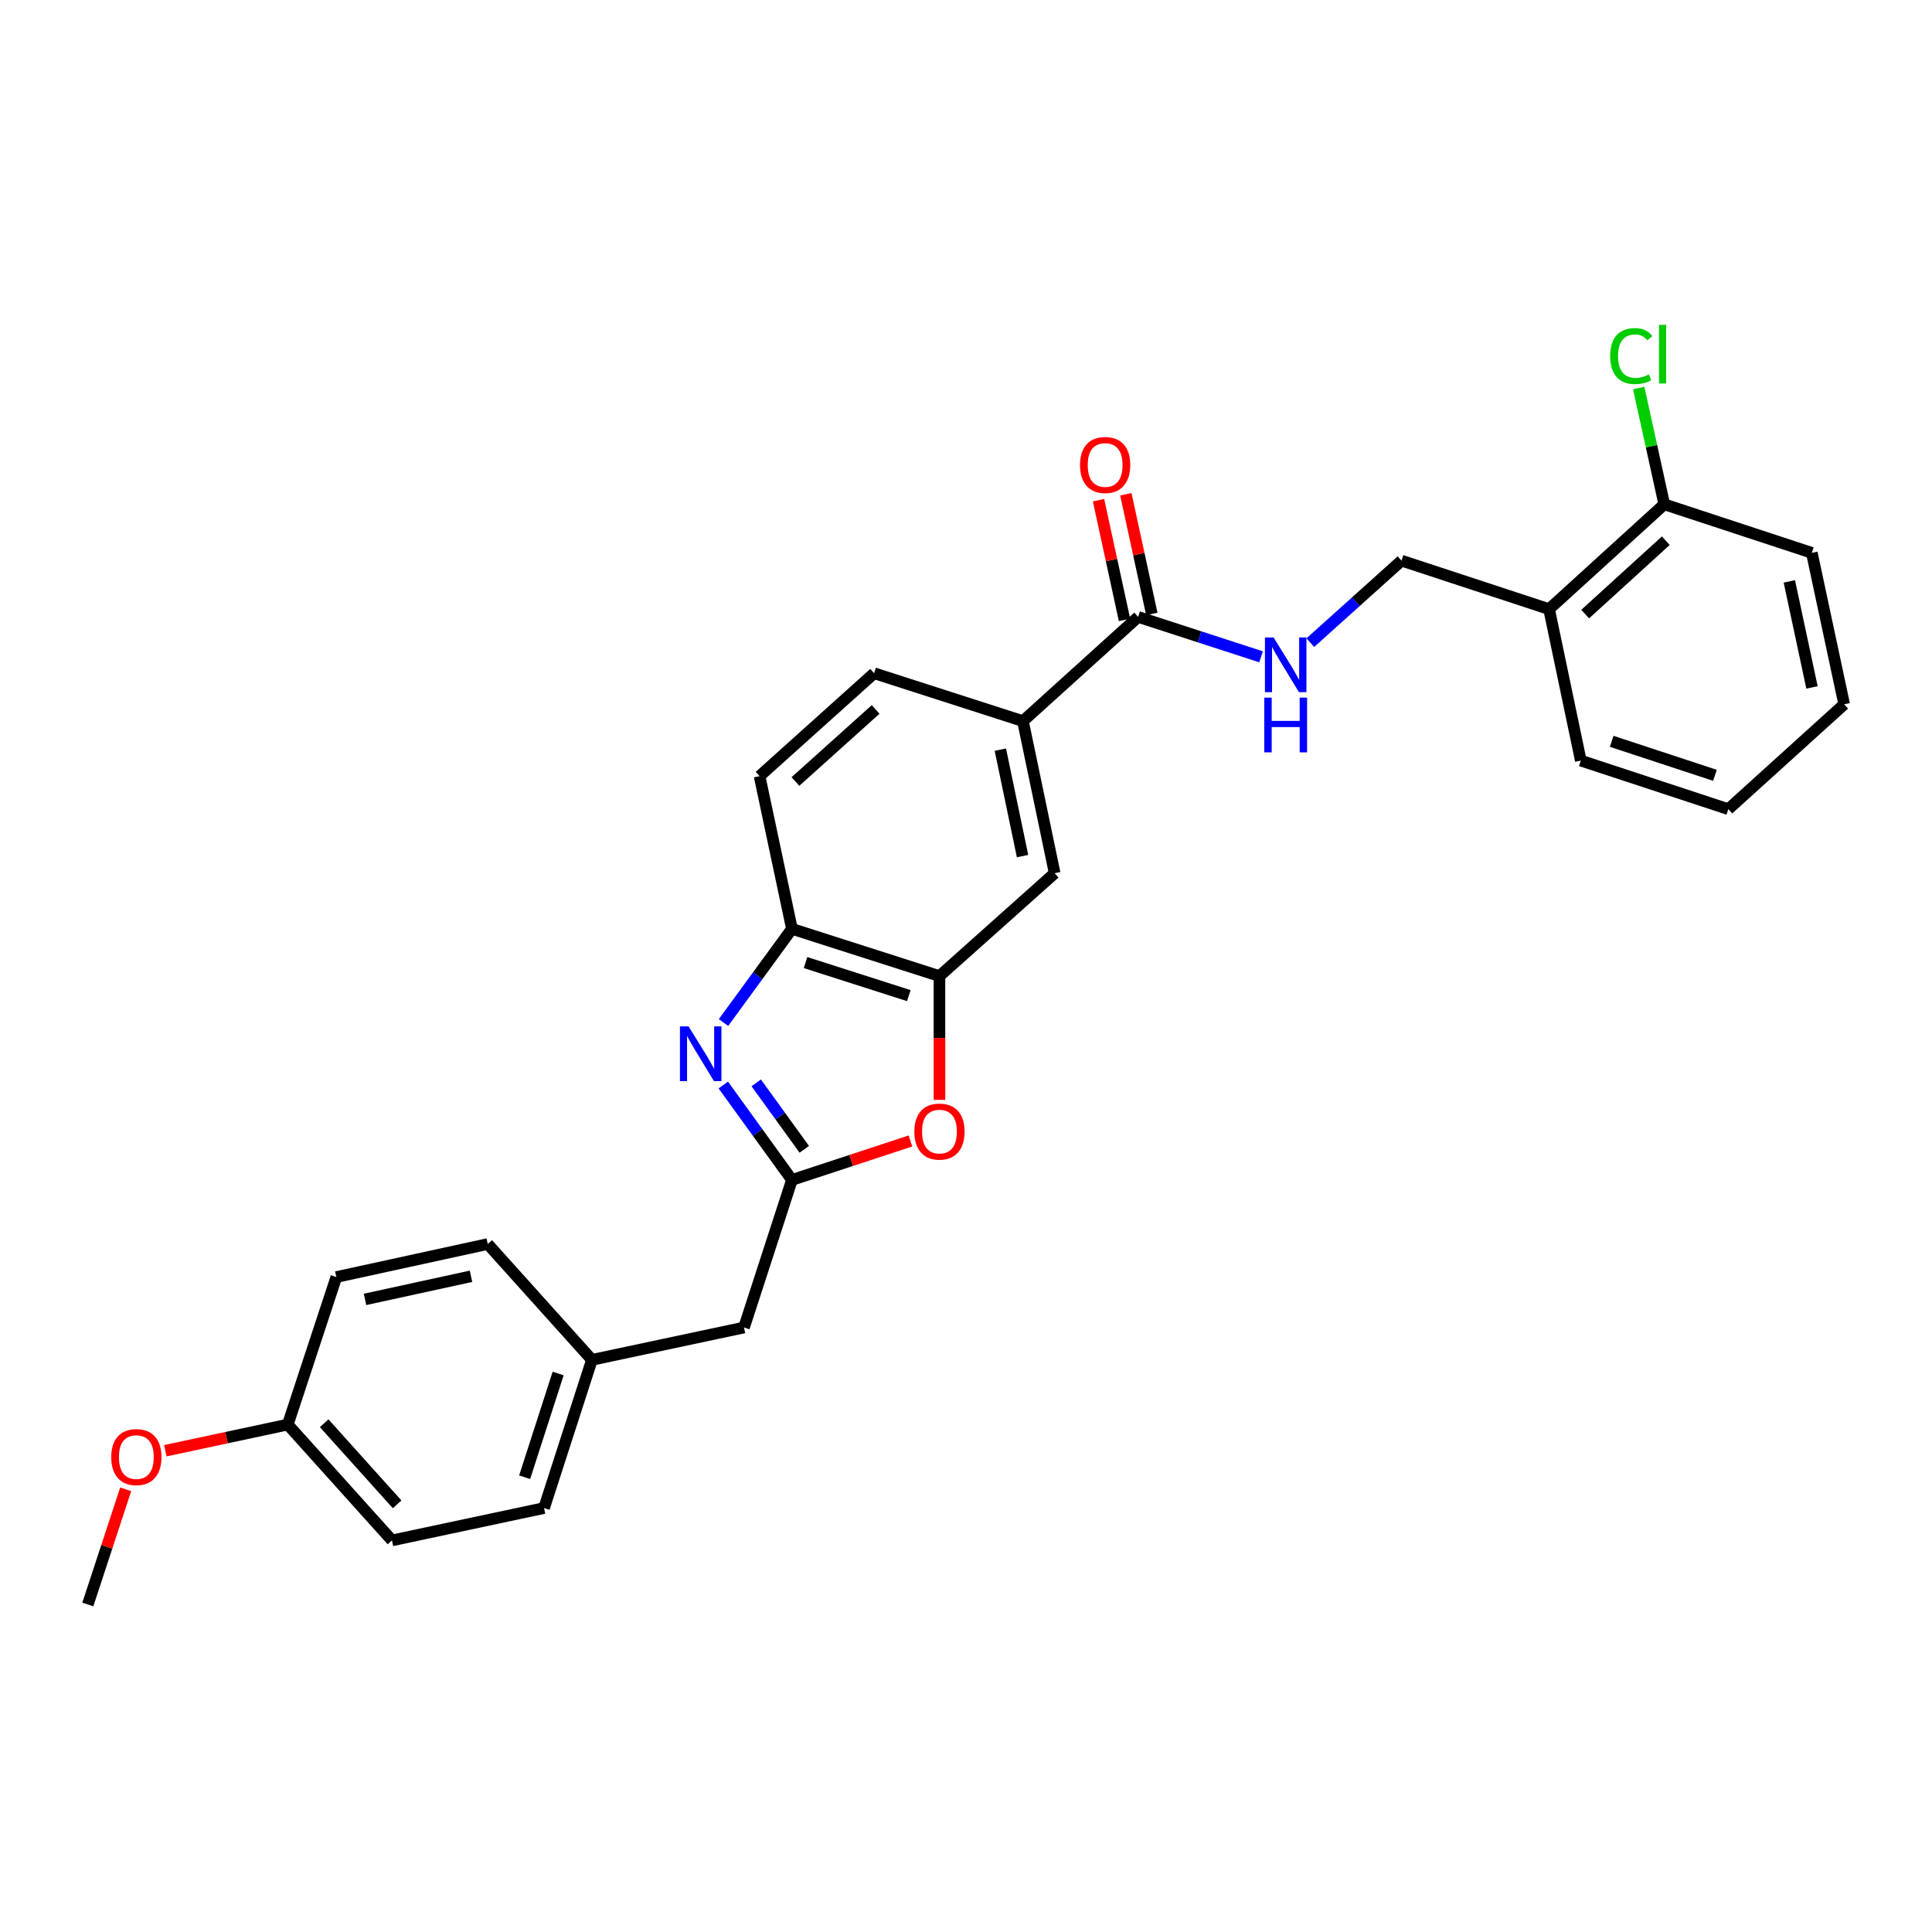 <?xml version='1.0' encoding='iso-8859-1'?>
<svg version='1.1' baseProfile='full'
              xmlns='http://www.w3.org/2000/svg'
                      xmlns:rdkit='http://www.rdkit.org/xml'
                      xmlns:xlink='http://www.w3.org/1999/xlink'
                  xml:space='preserve'
width='1000px' height='1000px' viewBox='0 0 1000 1000'>
<!-- END OF HEADER -->
<rect style='opacity:1.0;fill:#FFFFFF;stroke:none' width='1000' height='1000' x='0' y='0'> </rect>
<path class='bond-0' d='M 374.372,561.6 L 392.138,586.166' style='fill:none;fill-rule:evenodd;stroke:#0000FF;stroke-width:6px;stroke-linecap:butt;stroke-linejoin:miter;stroke-opacity:1' />
<path class='bond-0' d='M 392.138,586.166 L 409.904,610.732' style='fill:none;fill-rule:evenodd;stroke:#000000;stroke-width:6px;stroke-linecap:butt;stroke-linejoin:miter;stroke-opacity:1' />
<path class='bond-0' d='M 391.425,560.491 L 403.862,577.688' style='fill:none;fill-rule:evenodd;stroke:#0000FF;stroke-width:6px;stroke-linecap:butt;stroke-linejoin:miter;stroke-opacity:1' />
<path class='bond-0' d='M 403.862,577.688 L 416.298,594.884' style='fill:none;fill-rule:evenodd;stroke:#000000;stroke-width:6px;stroke-linecap:butt;stroke-linejoin:miter;stroke-opacity:1' />
<path class='bond-3' d='M 374.481,529.264 L 392.193,505.02' style='fill:none;fill-rule:evenodd;stroke:#0000FF;stroke-width:6px;stroke-linecap:butt;stroke-linejoin:miter;stroke-opacity:1' />
<path class='bond-3' d='M 392.193,505.02 L 409.904,480.777' style='fill:none;fill-rule:evenodd;stroke:#000000;stroke-width:6px;stroke-linecap:butt;stroke-linejoin:miter;stroke-opacity:1' />
<path class='bond-1' d='M 409.904,610.732 L 440.579,600.645' style='fill:none;fill-rule:evenodd;stroke:#000000;stroke-width:6px;stroke-linecap:butt;stroke-linejoin:miter;stroke-opacity:1' />
<path class='bond-1' d='M 440.579,600.645 L 471.254,590.558' style='fill:none;fill-rule:evenodd;stroke:#FF0000;stroke-width:6px;stroke-linecap:butt;stroke-linejoin:miter;stroke-opacity:1' />
<path class='bond-13' d='M 409.904,610.732 L 385.1,687.115' style='fill:none;fill-rule:evenodd;stroke:#000000;stroke-width:6px;stroke-linecap:butt;stroke-linejoin:miter;stroke-opacity:1' />
<path class='bond-28' d='M 486.263,569.292 L 486.263,537.256' style='fill:none;fill-rule:evenodd;stroke:#FF0000;stroke-width:6px;stroke-linecap:butt;stroke-linejoin:miter;stroke-opacity:1' />
<path class='bond-28' d='M 486.263,537.256 L 486.263,505.22' style='fill:none;fill-rule:evenodd;stroke:#000000;stroke-width:6px;stroke-linecap:butt;stroke-linejoin:miter;stroke-opacity:1' />
<path class='bond-2' d='M 486.263,505.22 L 409.904,480.777' style='fill:none;fill-rule:evenodd;stroke:#000000;stroke-width:6px;stroke-linecap:butt;stroke-linejoin:miter;stroke-opacity:1' />
<path class='bond-2' d='M 470.399,515.333 L 416.947,498.223' style='fill:none;fill-rule:evenodd;stroke:#000000;stroke-width:6px;stroke-linecap:butt;stroke-linejoin:miter;stroke-opacity:1' />
<path class='bond-6' d='M 486.263,505.22 L 545.896,451.97' style='fill:none;fill-rule:evenodd;stroke:#000000;stroke-width:6px;stroke-linecap:butt;stroke-linejoin:miter;stroke-opacity:1' />
<path class='bond-12' d='M 409.904,480.777 L 393.154,401.733' style='fill:none;fill-rule:evenodd;stroke:#000000;stroke-width:6px;stroke-linecap:butt;stroke-linejoin:miter;stroke-opacity:1' />
<path class='bond-4' d='M 589.107,319.314 L 529.475,373.248' style='fill:none;fill-rule:evenodd;stroke:#000000;stroke-width:6px;stroke-linecap:butt;stroke-linejoin:miter;stroke-opacity:1' />
<path class='bond-7' d='M 589.107,319.314 L 620.913,329.639' style='fill:none;fill-rule:evenodd;stroke:#000000;stroke-width:6px;stroke-linecap:butt;stroke-linejoin:miter;stroke-opacity:1' />
<path class='bond-7' d='M 620.913,329.639 L 652.719,339.964' style='fill:none;fill-rule:evenodd;stroke:#0000FF;stroke-width:6px;stroke-linecap:butt;stroke-linejoin:miter;stroke-opacity:1' />
<path class='bond-10' d='M 596.176,317.779 L 589.453,286.805' style='fill:none;fill-rule:evenodd;stroke:#000000;stroke-width:6px;stroke-linecap:butt;stroke-linejoin:miter;stroke-opacity:1' />
<path class='bond-10' d='M 589.453,286.805 L 582.729,255.831' style='fill:none;fill-rule:evenodd;stroke:#FF0000;stroke-width:6px;stroke-linecap:butt;stroke-linejoin:miter;stroke-opacity:1' />
<path class='bond-10' d='M 582.038,320.848 L 575.314,289.874' style='fill:none;fill-rule:evenodd;stroke:#000000;stroke-width:6px;stroke-linecap:butt;stroke-linejoin:miter;stroke-opacity:1' />
<path class='bond-10' d='M 575.314,289.874 L 568.59,258.9' style='fill:none;fill-rule:evenodd;stroke:#FF0000;stroke-width:6px;stroke-linecap:butt;stroke-linejoin:miter;stroke-opacity:1' />
<path class='bond-5' d='M 529.475,373.248 L 452.44,348.467' style='fill:none;fill-rule:evenodd;stroke:#000000;stroke-width:6px;stroke-linecap:butt;stroke-linejoin:miter;stroke-opacity:1' />
<path class='bond-29' d='M 529.475,373.248 L 545.896,451.97' style='fill:none;fill-rule:evenodd;stroke:#000000;stroke-width:6px;stroke-linecap:butt;stroke-linejoin:miter;stroke-opacity:1' />
<path class='bond-29' d='M 517.775,388.01 L 529.269,443.116' style='fill:none;fill-rule:evenodd;stroke:#000000;stroke-width:6px;stroke-linecap:butt;stroke-linejoin:miter;stroke-opacity:1' />
<path class='bond-9' d='M 678.222,332.632 L 701.825,311.409' style='fill:none;fill-rule:evenodd;stroke:#0000FF;stroke-width:6px;stroke-linecap:butt;stroke-linejoin:miter;stroke-opacity:1' />
<path class='bond-9' d='M 701.825,311.409 L 725.428,290.185' style='fill:none;fill-rule:evenodd;stroke:#000000;stroke-width:6px;stroke-linecap:butt;stroke-linejoin:miter;stroke-opacity:1' />
<path class='bond-8' d='M 801.803,315.295 L 725.428,290.185' style='fill:none;fill-rule:evenodd;stroke:#000000;stroke-width:6px;stroke-linecap:butt;stroke-linejoin:miter;stroke-opacity:1' />
<path class='bond-11' d='M 801.803,315.295 L 861.42,261.032' style='fill:none;fill-rule:evenodd;stroke:#000000;stroke-width:6px;stroke-linecap:butt;stroke-linejoin:miter;stroke-opacity:1' />
<path class='bond-11' d='M 820.484,317.855 L 862.216,279.871' style='fill:none;fill-rule:evenodd;stroke:#000000;stroke-width:6px;stroke-linecap:butt;stroke-linejoin:miter;stroke-opacity:1' />
<path class='bond-23' d='M 801.803,315.295 L 818.224,393.68' style='fill:none;fill-rule:evenodd;stroke:#000000;stroke-width:6px;stroke-linecap:butt;stroke-linejoin:miter;stroke-opacity:1' />
<path class='bond-16' d='M 861.42,261.032 L 854.809,230.942' style='fill:none;fill-rule:evenodd;stroke:#000000;stroke-width:6px;stroke-linecap:butt;stroke-linejoin:miter;stroke-opacity:1' />
<path class='bond-16' d='M 854.809,230.942 L 848.198,200.851' style='fill:none;fill-rule:evenodd;stroke:#00CC00;stroke-width:6px;stroke-linecap:butt;stroke-linejoin:miter;stroke-opacity:1' />
<path class='bond-24' d='M 861.42,261.032 L 937.795,286.15' style='fill:none;fill-rule:evenodd;stroke:#000000;stroke-width:6px;stroke-linecap:butt;stroke-linejoin:miter;stroke-opacity:1' />
<path class='bond-14' d='M 393.154,401.733 L 452.44,348.467' style='fill:none;fill-rule:evenodd;stroke:#000000;stroke-width:6px;stroke-linecap:butt;stroke-linejoin:miter;stroke-opacity:1' />
<path class='bond-14' d='M 411.716,404.506 L 453.217,367.219' style='fill:none;fill-rule:evenodd;stroke:#000000;stroke-width:6px;stroke-linecap:butt;stroke-linejoin:miter;stroke-opacity:1' />
<path class='bond-15' d='M 385.1,687.115 L 306.378,703.858' style='fill:none;fill-rule:evenodd;stroke:#000000;stroke-width:6px;stroke-linecap:butt;stroke-linejoin:miter;stroke-opacity:1' />
<path class='bond-18' d='M 306.378,703.858 L 252.46,643.904' style='fill:none;fill-rule:evenodd;stroke:#000000;stroke-width:6px;stroke-linecap:butt;stroke-linejoin:miter;stroke-opacity:1' />
<path class='bond-19' d='M 306.378,703.858 L 281.605,780.563' style='fill:none;fill-rule:evenodd;stroke:#000000;stroke-width:6px;stroke-linecap:butt;stroke-linejoin:miter;stroke-opacity:1' />
<path class='bond-19' d='M 288.894,710.917 L 271.553,764.611' style='fill:none;fill-rule:evenodd;stroke:#000000;stroke-width:6px;stroke-linecap:butt;stroke-linejoin:miter;stroke-opacity:1' />
<path class='bond-17' d='M 148.949,737.352 L 202.883,797.314' style='fill:none;fill-rule:evenodd;stroke:#000000;stroke-width:6px;stroke-linecap:butt;stroke-linejoin:miter;stroke-opacity:1' />
<path class='bond-17' d='M 167.796,736.671 L 205.55,778.644' style='fill:none;fill-rule:evenodd;stroke:#000000;stroke-width:6px;stroke-linecap:butt;stroke-linejoin:miter;stroke-opacity:1' />
<path class='bond-22' d='M 148.949,737.352 L 117.263,744.124' style='fill:none;fill-rule:evenodd;stroke:#000000;stroke-width:6px;stroke-linecap:butt;stroke-linejoin:miter;stroke-opacity:1' />
<path class='bond-22' d='M 117.263,744.124 L 85.576,750.896' style='fill:none;fill-rule:evenodd;stroke:#FF0000;stroke-width:6px;stroke-linecap:butt;stroke-linejoin:miter;stroke-opacity:1' />
<path class='bond-30' d='M 148.949,737.352 L 174.091,660.993' style='fill:none;fill-rule:evenodd;stroke:#000000;stroke-width:6px;stroke-linecap:butt;stroke-linejoin:miter;stroke-opacity:1' />
<path class='bond-21' d='M 252.46,643.904 L 174.091,660.993' style='fill:none;fill-rule:evenodd;stroke:#000000;stroke-width:6px;stroke-linecap:butt;stroke-linejoin:miter;stroke-opacity:1' />
<path class='bond-21' d='M 243.787,660.603 L 188.929,672.565' style='fill:none;fill-rule:evenodd;stroke:#000000;stroke-width:6px;stroke-linecap:butt;stroke-linejoin:miter;stroke-opacity:1' />
<path class='bond-20' d='M 281.605,780.563 L 202.883,797.314' style='fill:none;fill-rule:evenodd;stroke:#000000;stroke-width:6px;stroke-linecap:butt;stroke-linejoin:miter;stroke-opacity:1' />
<path class='bond-25' d='M 65.057,770.872 L 55.256,800.675' style='fill:none;fill-rule:evenodd;stroke:#FF0000;stroke-width:6px;stroke-linecap:butt;stroke-linejoin:miter;stroke-opacity:1' />
<path class='bond-25' d='M 55.256,800.675 L 45.455,830.478' style='fill:none;fill-rule:evenodd;stroke:#000000;stroke-width:6px;stroke-linecap:butt;stroke-linejoin:miter;stroke-opacity:1' />
<path class='bond-26' d='M 818.224,393.68 L 894.583,418.822' style='fill:none;fill-rule:evenodd;stroke:#000000;stroke-width:6px;stroke-linecap:butt;stroke-linejoin:miter;stroke-opacity:1' />
<path class='bond-26' d='M 834.203,383.709 L 887.654,401.308' style='fill:none;fill-rule:evenodd;stroke:#000000;stroke-width:6px;stroke-linecap:butt;stroke-linejoin:miter;stroke-opacity:1' />
<path class='bond-31' d='M 937.795,286.15 L 954.545,364.543' style='fill:none;fill-rule:evenodd;stroke:#000000;stroke-width:6px;stroke-linecap:butt;stroke-linejoin:miter;stroke-opacity:1' />
<path class='bond-31' d='M 926.159,300.932 L 937.884,355.807' style='fill:none;fill-rule:evenodd;stroke:#000000;stroke-width:6px;stroke-linecap:butt;stroke-linejoin:miter;stroke-opacity:1' />
<path class='bond-27' d='M 894.583,418.822 L 954.545,364.543' style='fill:none;fill-rule:evenodd;stroke:#000000;stroke-width:6px;stroke-linecap:butt;stroke-linejoin:miter;stroke-opacity:1' />
<path  class='atom-0' d='M 356.414 531.265
L 365.694 546.265
Q 366.614 547.745, 368.094 550.425
Q 369.574 553.105, 369.654 553.265
L 369.654 531.265
L 373.414 531.265
L 373.414 559.585
L 369.534 559.585
L 359.574 543.185
Q 358.414 541.265, 357.174 539.065
Q 355.974 536.865, 355.614 536.185
L 355.614 559.585
L 351.934 559.585
L 351.934 531.265
L 356.414 531.265
' fill='#0000FF'/>
<path  class='atom-2' d='M 473.263 585.702
Q 473.263 578.902, 476.623 575.102
Q 479.983 571.302, 486.263 571.302
Q 492.543 571.302, 495.903 575.102
Q 499.263 578.902, 499.263 585.702
Q 499.263 592.582, 495.863 596.502
Q 492.463 600.382, 486.263 600.382
Q 480.023 600.382, 476.623 596.502
Q 473.263 592.622, 473.263 585.702
M 486.263 597.182
Q 490.583 597.182, 492.903 594.302
Q 495.263 591.382, 495.263 585.702
Q 495.263 580.142, 492.903 577.342
Q 490.583 574.502, 486.263 574.502
Q 481.943 574.502, 479.583 577.302
Q 477.263 580.102, 477.263 585.702
Q 477.263 591.422, 479.583 594.302
Q 481.943 597.182, 486.263 597.182
' fill='#FF0000'/>
<path  class='atom-8' d='M 659.206 329.942
L 668.486 344.942
Q 669.406 346.422, 670.886 349.102
Q 672.366 351.782, 672.446 351.942
L 672.446 329.942
L 676.206 329.942
L 676.206 358.262
L 672.326 358.262
L 662.366 341.862
Q 661.206 339.942, 659.966 337.742
Q 658.766 335.542, 658.406 334.862
L 658.406 358.262
L 654.726 358.262
L 654.726 329.942
L 659.206 329.942
' fill='#0000FF'/>
<path  class='atom-8' d='M 654.386 361.094
L 658.226 361.094
L 658.226 373.134
L 672.706 373.134
L 672.706 361.094
L 676.546 361.094
L 676.546 389.414
L 672.706 389.414
L 672.706 376.334
L 658.226 376.334
L 658.226 389.414
L 654.386 389.414
L 654.386 361.094
' fill='#0000FF'/>
<path  class='atom-11' d='M 559.019 240.672
Q 559.019 233.872, 562.379 230.072
Q 565.739 226.272, 572.019 226.272
Q 578.299 226.272, 581.659 230.072
Q 585.019 233.872, 585.019 240.672
Q 585.019 247.552, 581.619 251.472
Q 578.219 255.352, 572.019 255.352
Q 565.779 255.352, 562.379 251.472
Q 559.019 247.592, 559.019 240.672
M 572.019 252.152
Q 576.339 252.152, 578.659 249.272
Q 581.019 246.352, 581.019 240.672
Q 581.019 235.112, 578.659 232.312
Q 576.339 229.472, 572.019 229.472
Q 567.699 229.472, 565.339 232.272
Q 563.019 235.072, 563.019 240.672
Q 563.019 246.392, 565.339 249.272
Q 567.699 252.152, 572.019 252.152
' fill='#FF0000'/>
<path  class='atom-17' d='M 833.427 184.302
Q 833.427 177.262, 836.707 173.582
Q 840.027 169.862, 846.307 169.862
Q 852.147 169.862, 855.267 173.982
L 852.627 176.142
Q 850.347 173.142, 846.307 173.142
Q 842.027 173.142, 839.747 176.022
Q 837.507 178.862, 837.507 184.302
Q 837.507 189.902, 839.827 192.782
Q 842.187 195.662, 846.747 195.662
Q 849.867 195.662, 853.507 193.782
L 854.627 196.782
Q 853.147 197.742, 850.907 198.302
Q 848.667 198.862, 846.187 198.862
Q 840.027 198.862, 836.707 195.102
Q 833.427 191.342, 833.427 184.302
' fill='#00CC00'/>
<path  class='atom-17' d='M 858.707 168.142
L 862.387 168.142
L 862.387 198.502
L 858.707 198.502
L 858.707 168.142
' fill='#00CC00'/>
<path  class='atom-23' d='M 57.573 754.182
Q 57.573 747.382, 60.933 743.582
Q 64.293 739.782, 70.573 739.782
Q 76.853 739.782, 80.213 743.582
Q 83.573 747.382, 83.573 754.182
Q 83.573 761.062, 80.173 764.982
Q 76.773 768.862, 70.573 768.862
Q 64.333 768.862, 60.933 764.982
Q 57.573 761.102, 57.573 754.182
M 70.573 765.662
Q 74.893 765.662, 77.213 762.782
Q 79.573 759.862, 79.573 754.182
Q 79.573 748.622, 77.213 745.822
Q 74.893 742.982, 70.573 742.982
Q 66.253 742.982, 63.893 745.782
Q 61.573 748.582, 61.573 754.182
Q 61.573 759.902, 63.893 762.782
Q 66.253 765.662, 70.573 765.662
' fill='#FF0000'/>
</svg>
